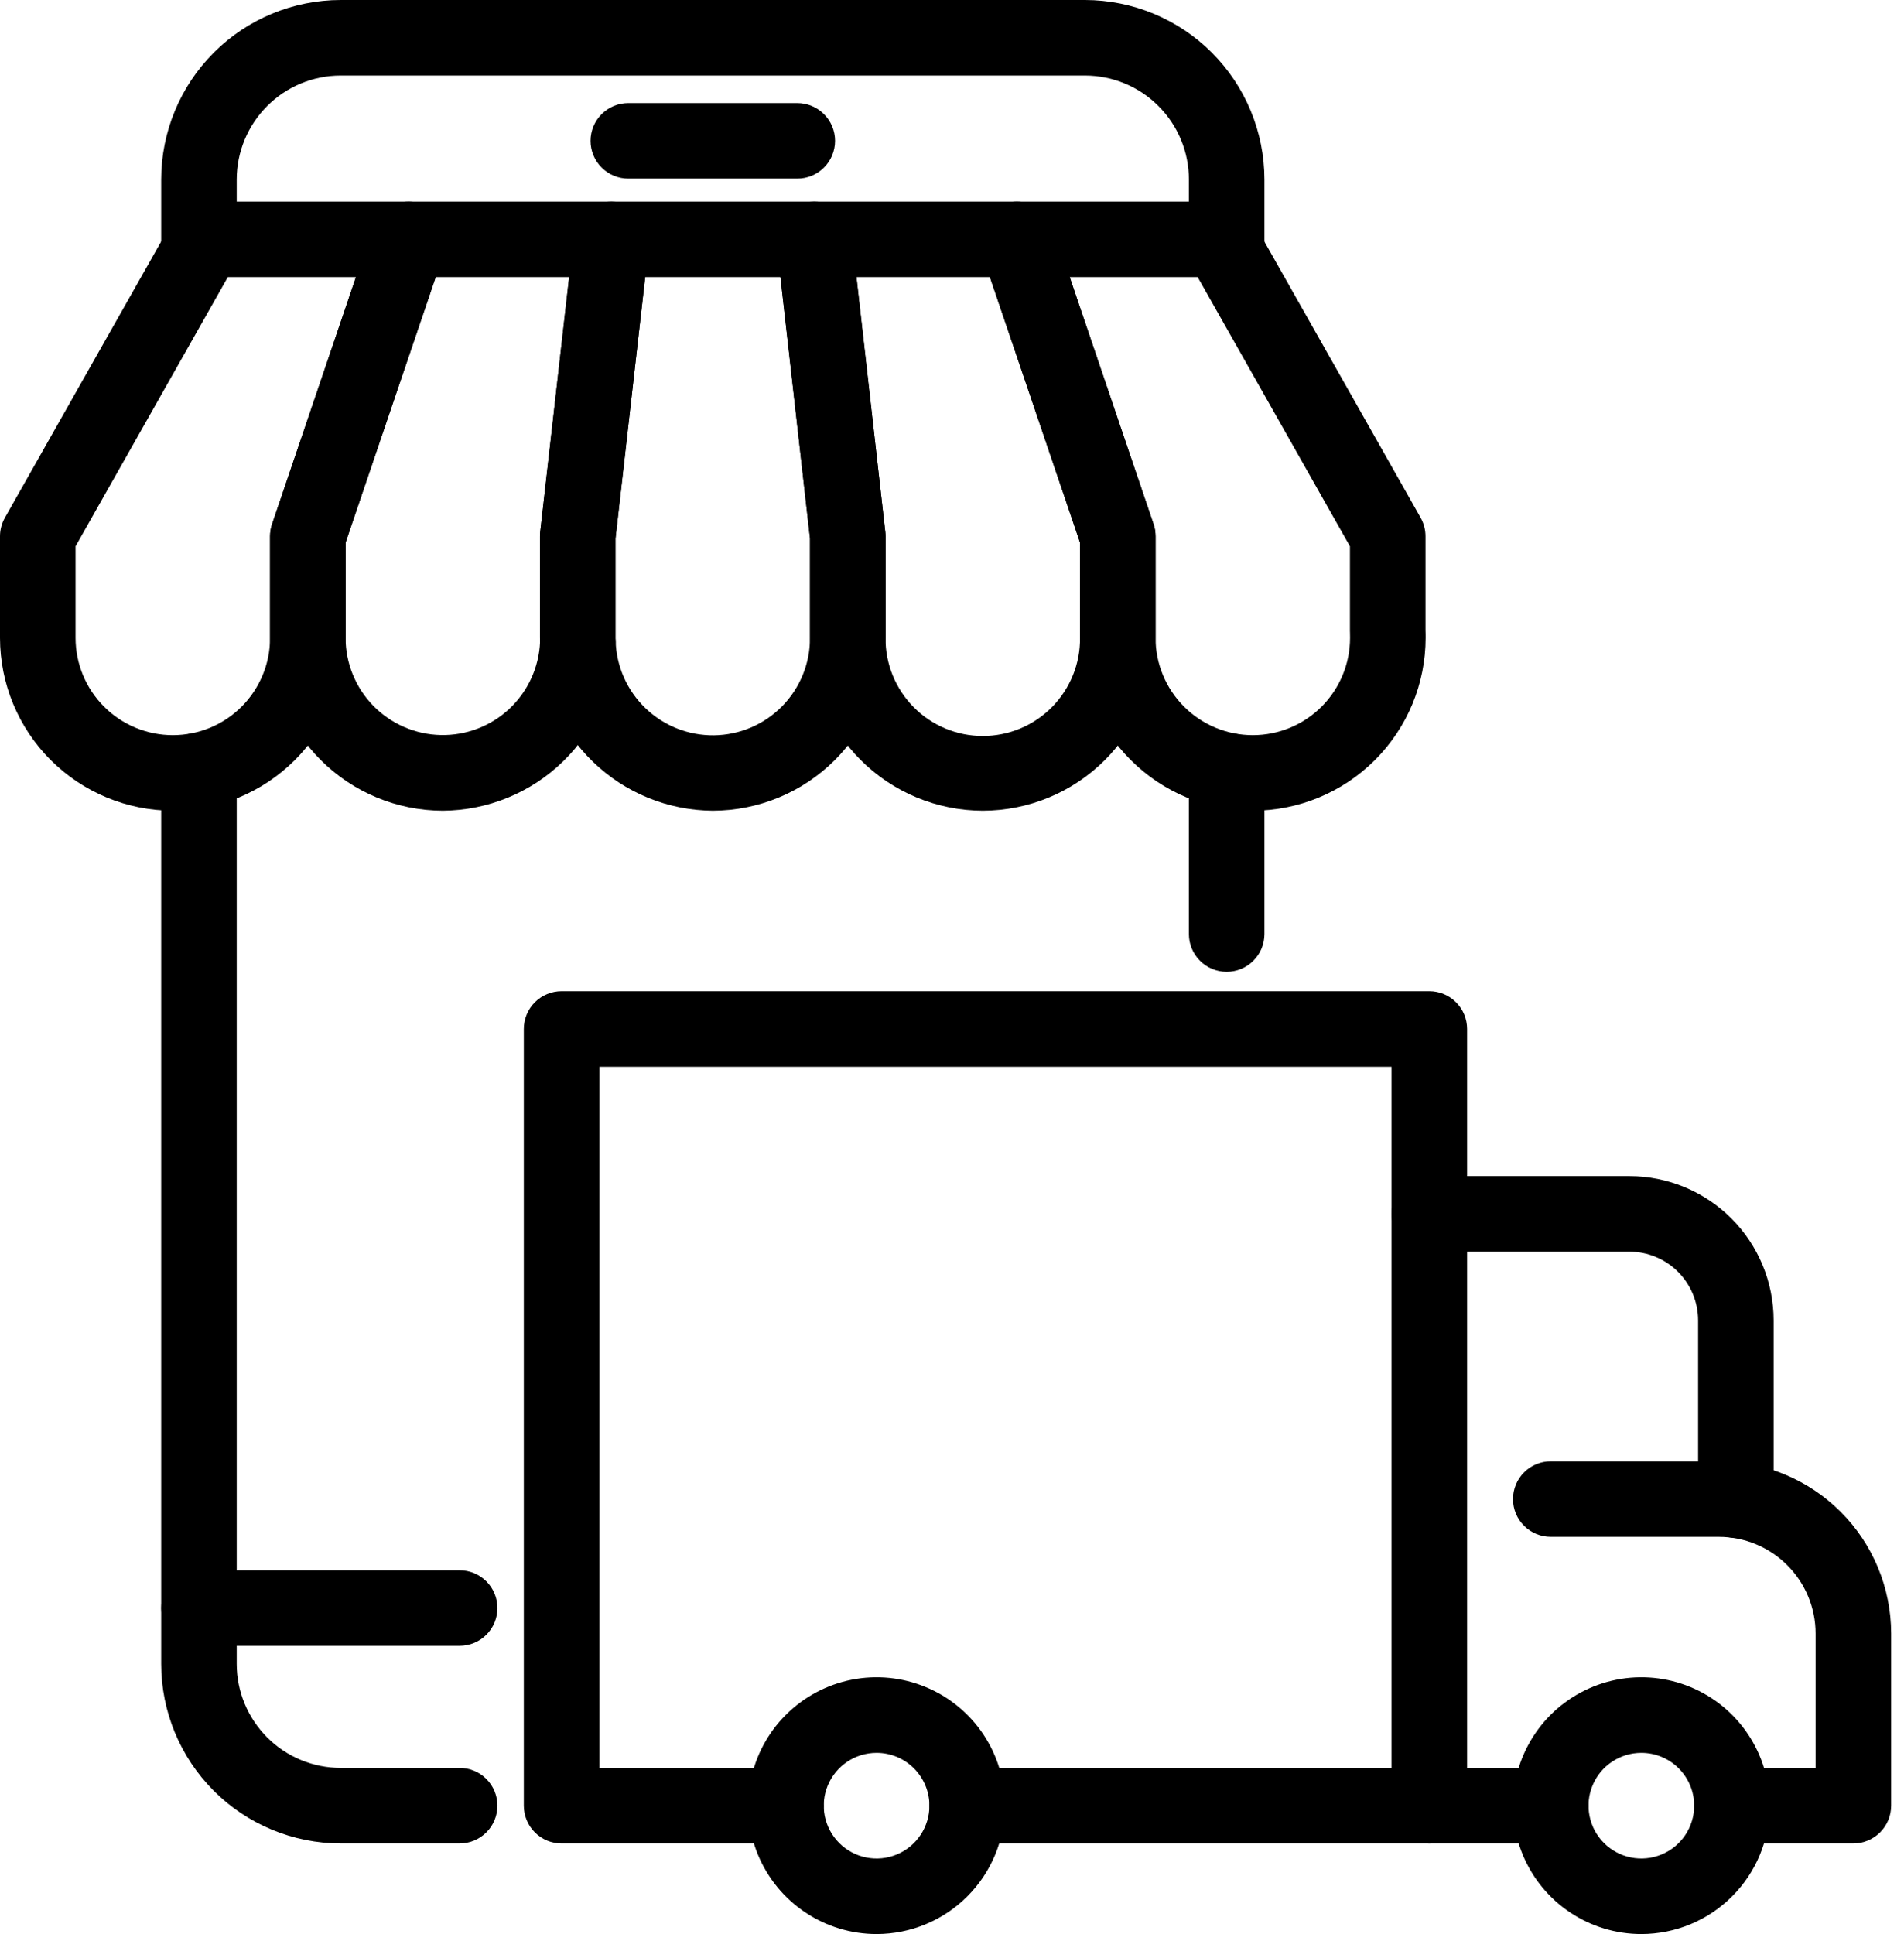 <svg width="64" height="65" viewBox="0 0 64 65" fill="none" xmlns="http://www.w3.org/2000/svg">
<path d="M55.171 65C54.318 65 53.484 64.747 52.774 64.273C52.065 63.799 51.511 63.125 51.185 62.336C50.858 61.548 50.773 60.68 50.939 59.843C51.106 59.006 51.517 58.237 52.12 57.634C52.724 57.031 53.493 56.62 54.33 56.453C55.167 56.287 56.034 56.372 56.823 56.699C57.611 57.025 58.285 57.578 58.759 58.288C59.233 58.998 59.486 59.832 59.486 60.685C59.485 61.829 59.03 62.926 58.221 63.735C57.412 64.544 56.315 64.999 55.171 65ZM55.171 58.91C54.82 58.91 54.477 59.014 54.185 59.209C53.893 59.404 53.665 59.681 53.531 60.006C53.396 60.33 53.361 60.687 53.43 61.032C53.498 61.376 53.667 61.693 53.916 61.941C54.164 62.189 54.48 62.359 54.825 62.427C55.169 62.496 55.526 62.46 55.851 62.326C56.175 62.192 56.453 61.964 56.648 61.672C56.843 61.38 56.947 61.037 56.947 60.685C56.947 60.215 56.76 59.763 56.426 59.43C56.094 59.097 55.642 58.91 55.171 58.91ZM29.465 65C28.611 65 27.777 64.747 27.068 64.273C26.358 63.799 25.805 63.125 25.478 62.336C25.152 61.548 25.066 60.68 25.233 59.843C25.399 59.006 25.81 58.237 26.414 57.634C27.017 57.031 27.786 56.62 28.623 56.453C29.46 56.287 30.328 56.372 31.116 56.699C31.905 57.025 32.578 57.578 33.053 58.288C33.527 58.998 33.78 59.832 33.78 60.685C33.778 61.829 33.323 62.926 32.514 63.735C31.706 64.544 30.609 64.999 29.465 65ZM29.465 58.91C29.114 58.91 28.77 59.014 28.478 59.209C28.186 59.404 27.959 59.681 27.824 60.006C27.69 60.33 27.655 60.687 27.723 61.032C27.792 61.376 27.961 61.693 28.209 61.941C28.457 62.189 28.774 62.359 29.118 62.427C29.463 62.496 29.82 62.46 30.144 62.326C30.469 62.192 30.746 61.964 30.941 61.672C31.137 61.38 31.241 61.037 31.241 60.685C31.24 60.215 31.053 59.763 30.72 59.43C30.387 59.097 29.936 58.91 29.465 58.91Z" fill="black"/>
<path d="M48.045 61.955H32.51C32.173 61.955 31.851 61.821 31.613 61.583C31.374 61.345 31.241 61.022 31.241 60.685C31.241 60.349 31.374 60.026 31.613 59.788C31.851 59.55 32.173 59.416 32.51 59.416H46.775V35.852H20.146V59.417H26.42C26.756 59.417 27.079 59.551 27.317 59.789C27.555 60.027 27.689 60.35 27.689 60.687C27.689 61.023 27.555 61.346 27.317 61.584C27.079 61.822 26.756 61.956 26.42 61.956H18.877C18.54 61.956 18.217 61.822 17.979 61.584C17.741 61.346 17.607 61.023 17.607 60.687V34.582C17.607 34.245 17.741 33.922 17.979 33.684C18.217 33.446 18.54 33.312 18.877 33.312H48.045C48.382 33.312 48.705 33.446 48.943 33.684C49.181 33.922 49.314 34.245 49.314 34.582V60.685C49.314 61.022 49.181 61.345 48.943 61.583C48.705 61.821 48.382 61.955 48.045 61.955ZM62.298 61.955H58.217C57.88 61.955 57.557 61.821 57.319 61.583C57.081 61.345 56.947 61.022 56.947 60.685C56.947 60.349 57.081 60.026 57.319 59.788C57.557 59.55 57.88 59.416 58.217 59.416H61.028V54.899C61.028 54.038 60.685 53.212 60.076 52.603C59.467 51.994 58.642 51.652 57.781 51.651H52.126C51.789 51.651 51.467 51.517 51.228 51.279C50.99 51.041 50.857 50.718 50.857 50.381C50.857 50.045 50.99 49.722 51.228 49.484C51.467 49.246 51.789 49.112 52.126 49.112H57.781C59.315 49.114 60.786 49.724 61.871 50.809C62.956 51.894 63.566 53.364 63.568 54.899V60.685C63.568 61.022 63.434 61.345 63.196 61.583C62.958 61.821 62.635 61.955 62.298 61.955Z" fill="black"/>
<path d="M52.126 61.955H48.045C47.708 61.955 47.385 61.821 47.147 61.583C46.909 61.345 46.775 61.022 46.775 60.685C46.775 60.349 46.909 60.026 47.147 59.788C47.385 59.55 47.708 59.416 48.045 59.416H52.126C52.463 59.416 52.786 59.55 53.024 59.788C53.262 60.026 53.396 60.349 53.396 60.685C53.396 61.022 53.262 61.345 53.024 61.583C52.786 61.821 52.463 61.955 52.126 61.955ZM58.349 51.686C58.012 51.686 57.689 51.553 57.451 51.314C57.213 51.076 57.079 50.753 57.079 50.417V44.376C57.079 43.763 56.835 43.176 56.402 42.743C55.969 42.31 55.382 42.067 54.77 42.066H48.045C47.708 42.066 47.385 41.933 47.147 41.695C46.909 41.457 46.775 41.134 46.775 40.797C46.775 40.46 46.909 40.137 47.147 39.899C47.385 39.661 47.708 39.527 48.045 39.527H54.77C56.056 39.529 57.288 40.04 58.197 40.949C59.106 41.858 59.617 43.09 59.618 44.376V50.417C59.618 50.753 59.484 51.076 59.246 51.314C59.008 51.553 58.685 51.686 58.349 51.686ZM5.809 27.246C4.269 27.244 2.792 26.632 1.703 25.543C0.614 24.454 0.002 22.978 4.11891e-08 21.438V18.025C-5.57795e-05 17.805 0.057 17.59 0.165 17.399L5.813 7.419C5.924 7.223 6.084 7.06 6.278 6.947C6.473 6.834 6.693 6.774 6.918 6.775H13.736C13.937 6.775 14.136 6.823 14.316 6.915C14.495 7.007 14.65 7.141 14.768 7.305C14.885 7.469 14.962 7.658 14.991 7.858C15.021 8.057 15.003 8.261 14.938 8.452L11.616 18.234V21.438C11.614 22.977 11.002 24.453 9.914 25.542C8.825 26.631 7.349 27.244 5.809 27.246ZM2.54 18.359V21.438C2.54 21.867 2.625 22.292 2.789 22.689C2.953 23.085 3.194 23.446 3.498 23.749C3.801 24.053 4.161 24.294 4.558 24.458C4.955 24.622 5.38 24.707 5.809 24.707C6.238 24.707 6.664 24.622 7.06 24.458C7.457 24.294 7.817 24.053 8.121 23.749C8.424 23.446 8.665 23.085 8.829 22.689C8.994 22.292 9.078 21.867 9.078 21.438V18.025C9.078 17.886 9.101 17.748 9.145 17.617L11.964 9.314H7.658L2.54 18.359Z" fill="black"/>
<path d="M14.885 27.246C13.345 27.244 11.869 26.632 10.78 25.543C9.691 24.454 9.079 22.977 9.077 21.438V18.025C9.077 17.886 9.1 17.748 9.144 17.617L12.534 7.636C12.619 7.385 12.781 7.167 12.996 7.012C13.212 6.858 13.47 6.775 13.736 6.775H20.553C20.732 6.775 20.909 6.812 21.072 6.885C21.235 6.958 21.381 7.065 21.5 7.199C21.619 7.332 21.709 7.489 21.763 7.659C21.817 7.83 21.835 8.01 21.815 8.187L20.689 18.096V21.457C20.693 21.501 20.694 21.545 20.693 21.589C20.644 23.1 20.012 24.533 18.929 25.588C17.846 26.642 16.397 27.237 14.885 27.246ZM11.616 18.234V21.438C11.617 22.292 11.953 23.113 12.551 23.723C13.149 24.333 13.963 24.685 14.817 24.703C15.672 24.721 16.499 24.404 17.123 23.819C17.746 23.234 18.116 22.429 18.153 21.575C18.151 21.529 18.15 21.483 18.15 21.438V18.025C18.15 17.977 18.153 17.929 18.158 17.881L19.131 9.314H14.645L11.616 18.234Z" fill="black"/>
<path d="M23.958 27.246C22.453 27.237 21.009 26.648 19.928 25.6C18.846 24.552 18.212 23.128 18.156 21.623C18.152 21.561 18.15 21.5 18.15 21.438V18.025C18.15 17.977 18.153 17.929 18.158 17.881L19.291 7.901C19.327 7.591 19.475 7.305 19.708 7.097C19.94 6.889 20.241 6.774 20.553 6.775H27.367C27.679 6.774 27.98 6.889 28.213 7.097C28.445 7.305 28.593 7.591 28.628 7.901L29.758 17.882C29.763 17.929 29.766 17.977 29.766 18.025V21.438C29.765 22.977 29.152 24.454 28.063 25.543C26.974 26.631 25.498 27.244 23.958 27.246ZM20.689 21.457C20.691 21.48 20.692 21.502 20.693 21.525C20.714 22.385 21.074 23.202 21.694 23.799C22.314 24.395 23.143 24.723 24.004 24.712C24.864 24.7 25.685 24.35 26.288 23.737C26.892 23.124 27.229 22.297 27.227 21.437V18.096L26.233 9.314H21.687L20.689 18.096V21.457Z" fill="black"/>
<path d="M33.035 27.246C31.495 27.244 30.019 26.631 28.93 25.543C27.841 24.454 27.229 22.977 27.227 21.438V18.096L26.106 8.187C26.085 8.009 26.103 7.829 26.157 7.659C26.212 7.489 26.301 7.332 26.42 7.198C26.539 7.065 26.685 6.958 26.848 6.885C27.012 6.812 27.188 6.775 27.367 6.775H34.185C34.45 6.775 34.709 6.858 34.924 7.012C35.14 7.167 35.302 7.385 35.387 7.636L38.776 17.617C38.821 17.748 38.843 17.886 38.843 18.025V21.438C38.842 22.977 38.229 24.454 37.14 25.543C36.051 26.632 34.575 27.244 33.035 27.246ZM28.788 9.314L29.758 17.882C29.763 17.929 29.766 17.977 29.766 18.025V21.438C29.762 21.869 29.844 22.297 30.006 22.697C30.169 23.097 30.409 23.461 30.713 23.768C31.017 24.074 31.378 24.318 31.777 24.484C32.175 24.65 32.603 24.735 33.035 24.735C33.466 24.735 33.894 24.65 34.292 24.484C34.691 24.318 35.052 24.074 35.356 23.768C35.66 23.461 35.9 23.097 36.063 22.697C36.226 22.297 36.307 21.869 36.303 21.438V18.234L33.274 9.314H28.788Z" fill="black"/>
<path d="M42.112 27.246C40.572 27.244 39.096 26.632 38.007 25.543C36.917 24.454 36.305 22.978 36.303 21.438V18.234L32.983 8.452C32.918 8.261 32.9 8.057 32.929 7.858C32.959 7.658 33.035 7.469 33.153 7.305C33.27 7.141 33.425 7.007 33.605 6.915C33.784 6.823 33.983 6.775 34.185 6.775H40.998C41.223 6.774 41.444 6.834 41.638 6.947C41.832 7.06 41.993 7.223 42.103 7.419L47.752 17.399C47.86 17.59 47.916 17.805 47.916 18.025V21.176C47.92 21.264 47.92 21.349 47.92 21.439C47.919 22.979 47.306 24.455 46.217 25.543C45.128 26.632 43.652 27.244 42.112 27.246ZM35.957 9.314L38.775 17.616C38.82 17.748 38.842 17.886 38.842 18.024V21.438C38.842 22.305 39.187 23.136 39.8 23.749C40.413 24.362 41.244 24.707 42.111 24.707C42.978 24.707 43.81 24.362 44.423 23.749C45.036 23.136 45.38 22.305 45.38 21.438C45.38 21.38 45.38 21.326 45.378 21.269C45.378 21.247 45.376 21.226 45.376 21.204V18.36L40.258 9.314H35.957ZM15.45 55.313H6.688C6.351 55.313 6.028 55.179 5.79 54.941C5.552 54.703 5.418 54.38 5.418 54.044C5.418 53.707 5.552 53.384 5.79 53.146C6.028 52.908 6.351 52.774 6.688 52.774H15.45C15.787 52.774 16.11 52.908 16.348 53.146C16.586 53.384 16.72 53.707 16.72 54.044C16.72 54.38 16.586 54.703 16.348 54.941C16.11 55.179 15.787 55.313 15.45 55.313Z" fill="black"/>
<path d="M41.233 9.727C40.896 9.727 40.573 9.594 40.335 9.356C40.097 9.117 39.963 8.795 39.963 8.458V6.031C39.962 5.105 39.594 4.217 38.939 3.563C38.285 2.908 37.397 2.54 36.471 2.539H11.449C10.523 2.54 9.636 2.908 8.981 3.563C8.327 4.217 7.958 5.105 7.957 6.031V8.424C7.957 8.761 7.824 9.084 7.586 9.322C7.348 9.56 7.025 9.694 6.688 9.694C6.351 9.694 6.028 9.56 5.79 9.322C5.552 9.084 5.418 8.761 5.418 8.424V6.031C5.42 4.432 6.056 2.899 7.187 1.768C8.317 0.638 9.85 0.002 11.449 0L36.471 0C38.07 0.002 39.603 0.638 40.734 1.768C41.864 2.899 42.5 4.432 42.502 6.031V8.458C42.502 8.795 42.368 9.117 42.13 9.356C41.892 9.594 41.569 9.727 41.233 9.727ZM41.233 32.661C40.896 32.661 40.573 32.527 40.335 32.289C40.097 32.051 39.963 31.728 39.963 31.391V25.891C39.963 25.554 40.097 25.231 40.335 24.993C40.573 24.755 40.896 24.621 41.233 24.621C41.569 24.621 41.892 24.755 42.13 24.993C42.368 25.231 42.502 25.554 42.502 25.891V31.391C42.502 31.558 42.469 31.723 42.406 31.877C42.342 32.031 42.248 32.171 42.13 32.289C42.012 32.407 41.873 32.501 41.718 32.564C41.564 32.628 41.399 32.661 41.233 32.661ZM15.45 61.955H11.449C9.85 61.953 8.317 61.317 7.187 60.187C6.056 59.056 5.42 57.523 5.418 55.924V25.891C5.418 25.554 5.552 25.231 5.79 24.993C6.028 24.755 6.351 24.621 6.688 24.621C7.025 24.621 7.348 24.755 7.586 24.993C7.824 25.231 7.957 25.554 7.957 25.891V55.924C7.958 56.85 8.327 57.737 8.981 58.392C9.636 59.047 10.523 59.415 11.449 59.416H15.45C15.787 59.416 16.11 59.55 16.348 59.788C16.586 60.026 16.72 60.349 16.72 60.685C16.72 61.022 16.586 61.345 16.348 61.583C16.11 61.821 15.787 61.955 15.45 61.955Z" fill="black"/>
<path d="M26.8 6.003H21.12C20.783 6.003 20.46 5.869 20.222 5.631C19.984 5.393 19.85 5.07 19.85 4.734C19.85 4.397 19.984 4.074 20.222 3.836C20.46 3.598 20.783 3.464 21.12 3.464H26.799C27.136 3.464 27.459 3.598 27.697 3.836C27.935 4.074 28.069 4.397 28.069 4.734C28.069 5.07 27.935 5.393 27.697 5.631C27.459 5.869 27.136 6.003 26.799 6.003H26.8Z" fill="black"/>
</svg>

